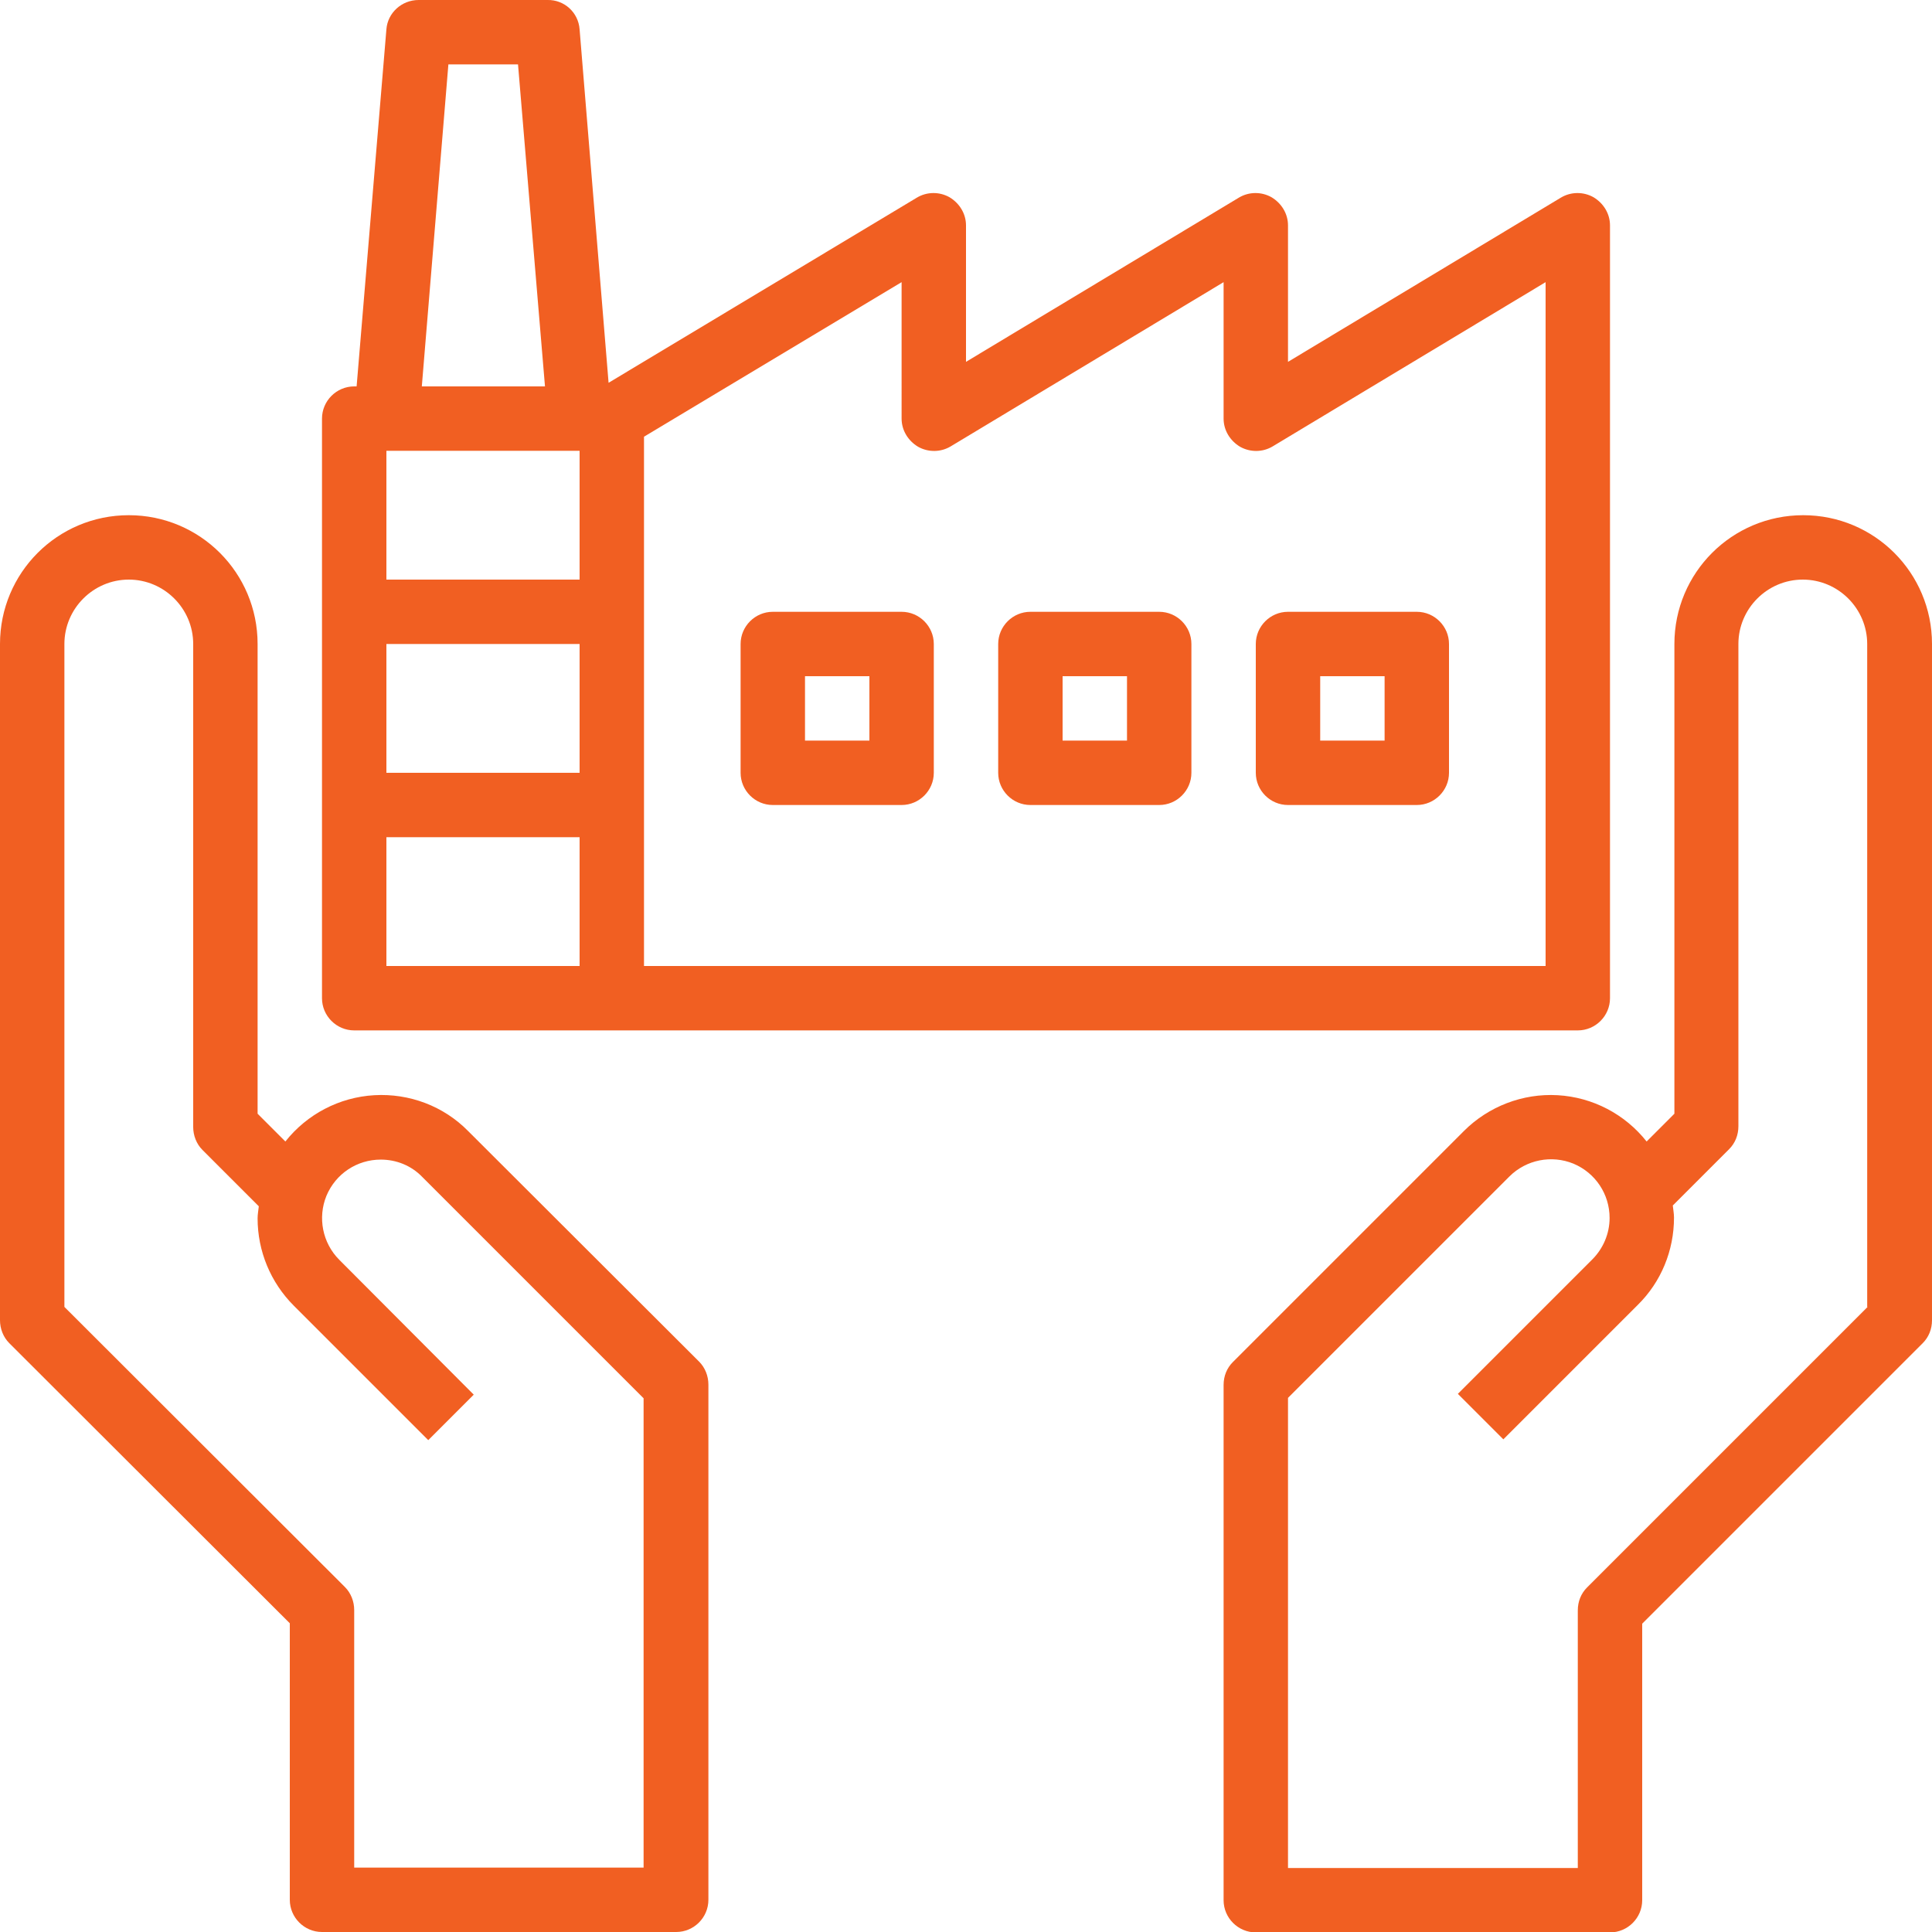 <?xml version="1.0" encoding="UTF-8"?>
<!-- Generator: Adobe Illustrator 23.0.0, SVG Export Plug-In . SVG Version: 6.00 Build 0)  -->
<svg xmlns="http://www.w3.org/2000/svg" xmlns:xlink="http://www.w3.org/1999/xlink" version="1.1" id="Layer_1" x="0px" y="0px" viewBox="0 0 480 480" style="enable-background:new 0 0 480 480;" xml:space="preserve">
<style type="text/css">
	.st0{fill:none;}
	.st1{fill:#F15F22;}
</style>
<g>
	<path class="st0" d="M384,70.1l-67.9,40.7c-2.5,1.5-5.6,1.5-8.1,0.1c-2.5-1.4-4.1-4.1-4.1-7V70.1l-67.9,40.7   c-2.5,1.5-5.6,1.5-8.1,0.1c-2.5-1.4-4.1-4.1-4.1-7V70.1l-64,38.4V240h224V70.1z M232,192c0,4.4-3.6,8-8,8h-32c-4.4,0-8-3.6-8-8v-32   c0-4.4,3.6-8,8-8h32c4.4,0,8,3.6,8,8V192z M296,192c0,4.4-3.6,8-8,8h-32c-4.4,0-8-3.6-8-8v-32c0-4.4,3.6-8,8-8h32c4.4,0,8,3.6,8,8   V192z M360,192c0,4.4-3.6,8-8,8h-32c-4.4,0-8-3.6-8-8v-32c0-4.4,3.6-8,8-8h32c4.4,0,8,3.6,8,8V192z"></path>
	<polygon class="st0" points="128.6,16 111.4,16 104.7,96 135.3,96  "></polygon>
	<rect x="96" y="112" class="st0" width="48" height="32"></rect>
	<rect x="96" y="160" class="st0" width="48" height="32"></rect>
	<rect x="264" y="168" class="st0" width="16" height="16"></rect>
	<rect x="328" y="168" class="st0" width="16" height="16"></rect>
	<rect x="200" y="168" class="st0" width="16" height="16"></rect>
	<path class="st0" d="M448,144c-8.8,0-16,7.2-16,16v120c0,2.1-0.8,4.2-2.3,5.7l-14,14c0.1,1,0.3,2,0.3,3c0,8.1-3.2,15.9-9,21.7   l-33.4,33.4l-11.3-11.3l33.4-33.4c2.7-2.8,4.3-6.5,4.3-10.3c0-5.9-3.6-11.3-9-13.5c-5.5-2.3-11.8-1-15.9,3.2l-55,55V464h72v-64   c0-2.1,0.8-4.2,2.3-5.7l69.7-69.7V160C464,151.2,456.8,144,448,144z"></path>
	<rect x="96" y="208" class="st0" width="48" height="32"></rect>
	<path class="st0" d="M94.6,288c-5.9,0-11.2,3.6-13.5,9c-2.3,5.5-1,11.8,3.2,15.9l33.4,33.4l-11.3,11.3L73,324.3   c-5.8-5.7-9-13.5-9-21.7c0-1,0.2-2,0.3-3l-14-14c-1.5-1.5-2.3-3.5-2.3-5.7V160c0-8.8-7.2-16-16-16s-16,7.2-16,16v164.7l69.7,69.7   c1.5,1.5,2.3,3.5,2.3,5.7v64h72V347.3l-55-55C102.2,289.5,98.5,288,94.6,288z"></path>
	<path class="st1" d="M116.3,281c-6.1-6.2-14.6-9.4-23.3-8.9c-8.7,0.5-16.7,4.7-22.1,11.5l-6.9-6.9V160c0-17.7-14.3-32-32-32   S0,142.3,0,160v168c0,2.1,0.8,4.2,2.3,5.7L72,403.3V472c0,4.4,3.6,8,8,8h88c4.4,0,8-3.6,8-8V344c0-2.1-0.8-4.2-2.3-5.7L116.3,281z    M160,464H88v-64c0-2.1-0.8-4.2-2.3-5.7L16,324.7V160c0-8.8,7.2-16,16-16s16,7.2,16,16v120c0,2.1,0.8,4.2,2.3,5.7l14,14   c-0.1,1-0.3,2-0.3,3c0,8.1,3.2,15.9,9,21.7l33.4,33.4l11.3-11.3L84.3,313c-4.2-4.2-5.4-10.5-3.2-15.9c2.3-5.5,7.6-9,13.5-9   c3.9,0,7.6,1.5,10.3,4.3l55,55V464z"></path>
	<path class="st1" d="M448,128c-17.7,0-32,14.3-32,32v116.7l-6.9,6.9c-5.4-6.8-13.4-11-22.1-11.5c-8.7-0.5-17.2,2.8-23.3,8.9   l-57.4,57.4c-1.5,1.5-2.3,3.5-2.3,5.7v128c0,4.4,3.6,8,8,8h88c4.4,0,8-3.6,8-8v-68.7l69.7-69.7c1.5-1.5,2.3-3.5,2.3-5.7V160   C480,142.3,465.7,128,448,128z M464,324.7l-69.7,69.7c-1.5,1.5-2.3,3.5-2.3,5.7v64h-72V347.3l55-55c4.2-4.2,10.5-5.4,15.9-3.2   c5.5,2.3,9,7.6,9,13.5c0,3.9-1.6,7.6-4.3,10.3l-33.4,33.4l11.3,11.3l33.4-33.4c5.8-5.7,9-13.5,9-21.7c0-1-0.2-2-0.3-3l14-14   c1.5-1.5,2.3-3.5,2.3-5.7V160c0-8.8,7.2-16,16-16s16,7.2,16,16V324.7z"></path>
	<path class="st1" d="M88,256h304c4.4,0,8-3.6,8-8V56c0-2.9-1.6-5.5-4.1-7c-2.5-1.4-5.6-1.4-8.1,0.1L320,89.9V56   c0-2.9-1.6-5.5-4.1-7c-2.5-1.4-5.6-1.4-8.1,0.1L240,89.9V56c0-2.9-1.6-5.5-4.1-7c-2.5-1.4-5.6-1.4-8.1,0.1l-76.6,46L144,7.3   c-0.3-4.2-3.8-7.4-8-7.3h-32c-4.2,0-7.7,3.2-8,7.3L88.6,96H88c-4.4,0-8,3.6-8,8v144C80,252.4,83.6,256,88,256z M160,108.5l64-38.4   V104c0,2.9,1.6,5.5,4.1,7c2.5,1.4,5.6,1.4,8.1-0.1L304,70.1V104c0,2.9,1.6,5.5,4.1,7c2.5,1.4,5.6,1.4,8.1-0.1L384,70.1V240H160   V108.5z M111.4,16h17.3l6.7,80h-30.6L111.4,16z M96,112h48v32H96V112z M96,160h48v32H96V160z M96,208h48v32H96V208z"></path>
	<path class="st1" d="M224,152h-32c-4.4,0-8,3.6-8,8v32c0,4.4,3.6,8,8,8h32c4.4,0,8-3.6,8-8v-32C232,155.6,228.4,152,224,152z    M216,184h-16v-16h16V184z"></path>
	<path class="st1" d="M288,152h-32c-4.4,0-8,3.6-8,8v32c0,4.4,3.6,8,8,8h32c4.4,0,8-3.6,8-8v-32C296,155.6,292.4,152,288,152z    M280,184h-16v-16h16V184z"></path>
	<path class="st1" d="M352,152h-32c-4.4,0-8,3.6-8,8v32c0,4.4,3.6,8,8,8h32c4.4,0,8-3.6,8-8v-32C360,155.6,356.4,152,352,152z    M344,184h-16v-16h16V184z"></path>
</g>
</svg>
